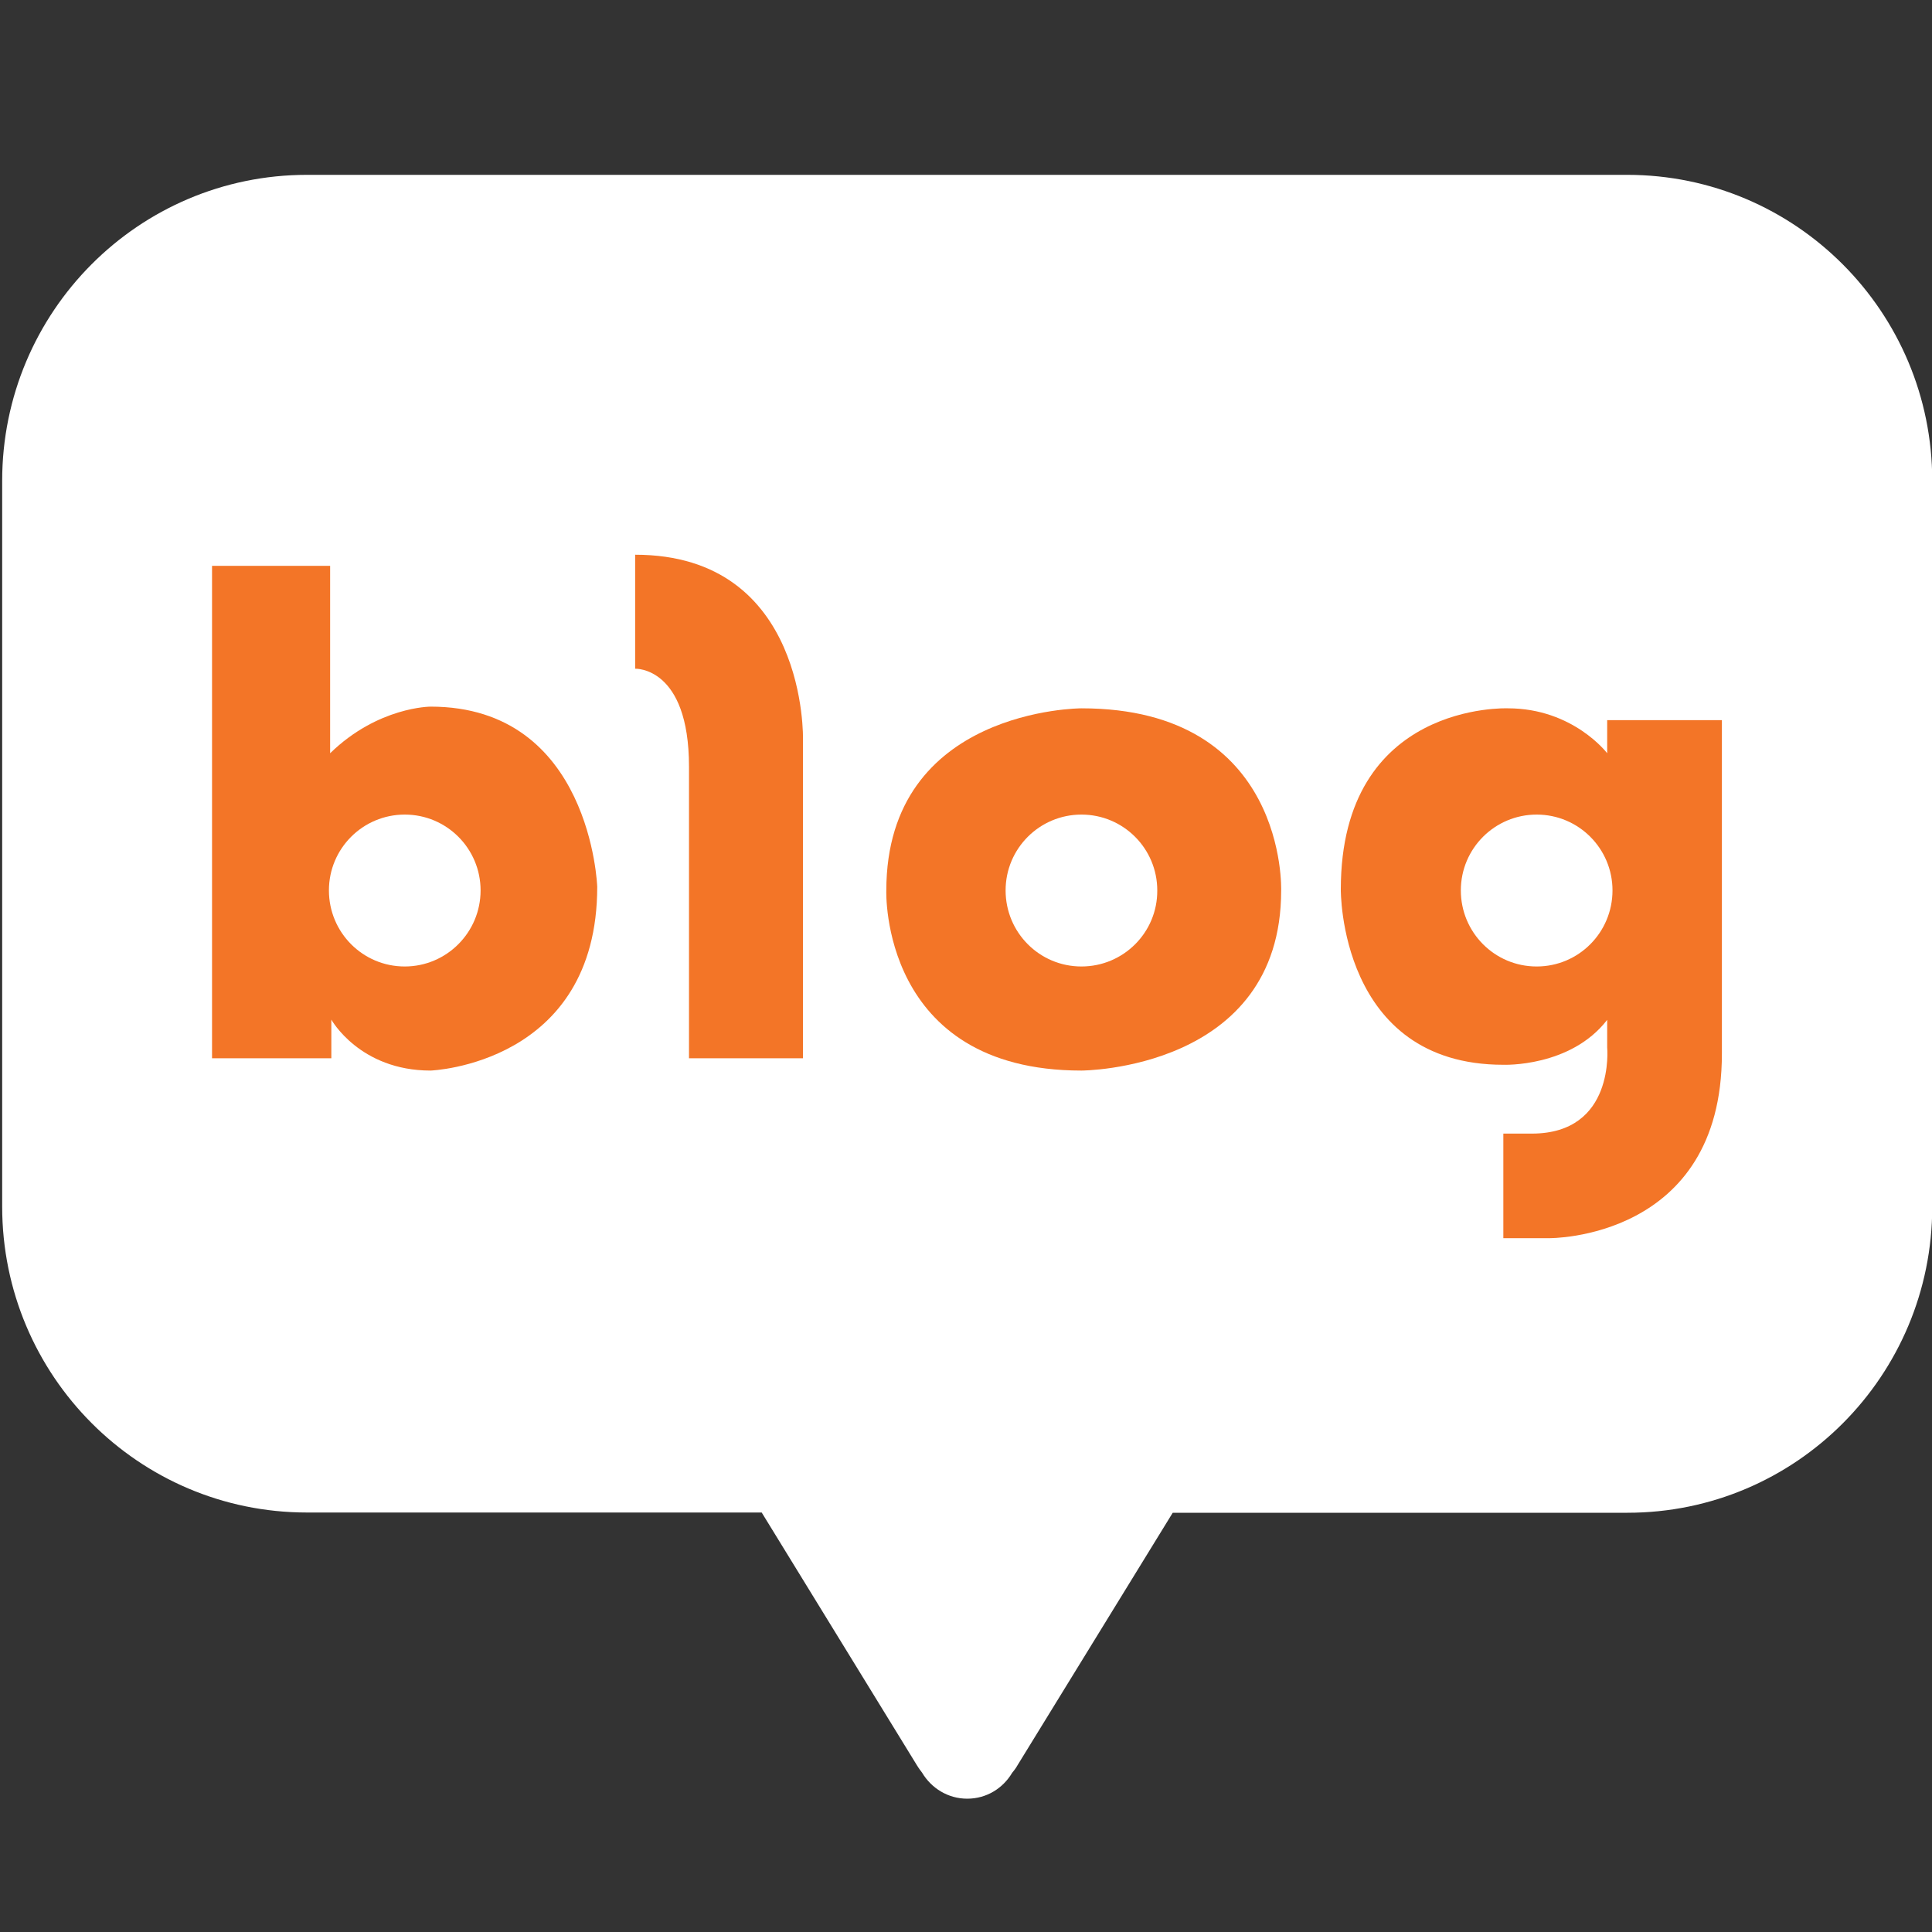 <?xml version="1.0" encoding="utf-8"?>
<svg version="1.1" id="naver_x5F_blog" xmlns="http://www.w3.org/2000/svg" xmlns:xlink="http://www.w3.org/1999/xlink" x="0px"
	 y="0px" viewBox="0 0 80 80" style="enable-background:new 0 0 80 80;" xml:space="preserve">
<rect x="0" y="0" width="80" height="80" fill="#333333" stroke="none"/>
<style type="text/css">
	.st0{fill:#FFFFFF;}
	.st1{fill:#F37527;}
</style>
<g id="logo">
	<path class="st0" d="M67.38,7.24H12.71c-6.97,0-12.62,5.67-12.62,12.67v30.05c0,7,5.65,12.67,12.62,12.67h18.83l6.43,10.47
		c0,0,0.07,0.12,0.21,0.3c0.38,0.64,1.07,1.08,1.87,1.08c0.8,0,1.48-0.43,1.86-1.07c0.16-0.19,0.22-0.31,0.22-0.31l6.43-10.46h18.83
		c6.97,0,12.62-5.67,12.62-12.67V19.91C80.01,12.91,74.35,7.24,67.38,7.24z"/>
	<g>
		<g>
			<path class="st1" d="M17.83,29.26c0,0-2.18,0-4.16,1.93v-7.76H8.78v20.39h4.94v-1.6c0,0,1.17,2.11,4.11,2.11
				c0,0,6.9-0.25,6.9-7.61C24.73,36.72,24.48,29.26,17.83,29.26z M16.76,40.02c-1.74,0-3.14-1.41-3.14-3.15
				c0-1.74,1.41-3.14,3.14-3.14c1.74,0,3.14,1.41,3.14,3.14C19.9,38.61,18.49,40.02,16.76,40.02z"/>
			<path class="st1" d="M26.3,22.97v4.72c0,0,2.23-0.1,2.23,4.06v12.07h4.72V30.63C33.25,30.63,33.45,22.97,26.3,22.97z"/>
			<path class="st1" d="M44.78,29.33c0,0-8.08,0-8.08,7.55c0,0-0.26,7.45,8.08,7.45c0,0,8.27-0.01,8.27-7.45
				C53.05,36.88,53.32,29.33,44.78,29.33z M44.78,40.02c-1.74,0-3.14-1.41-3.14-3.15c0-1.74,1.41-3.14,3.14-3.14
				c1.74,0,3.14,1.41,3.14,3.14C47.93,38.61,46.52,40.02,44.78,40.02z"/>
			<path class="st1" d="M66.55,29.82v1.37c0,0-1.41-1.86-4.11-1.86c0,0-6.92-0.29-6.92,7.5c0,0-0.08,7.26,6.73,7.26
				c0,0,2.78,0.11,4.3-1.86v1.14c0,0,0.34,3.57-3.12,3.57h-1.18v4.33h1.9c0,0,7.15,0.08,7.15-7.64V29.82H66.55z M63.63,40.02
				c-1.74,0-3.14-1.41-3.14-3.15c0-1.74,1.41-3.14,3.14-3.14c1.74,0,3.14,1.41,3.14,3.14C66.77,38.61,65.37,40.02,63.63,40.02z"/>
		</g>
	</g>
</g>
</svg>

